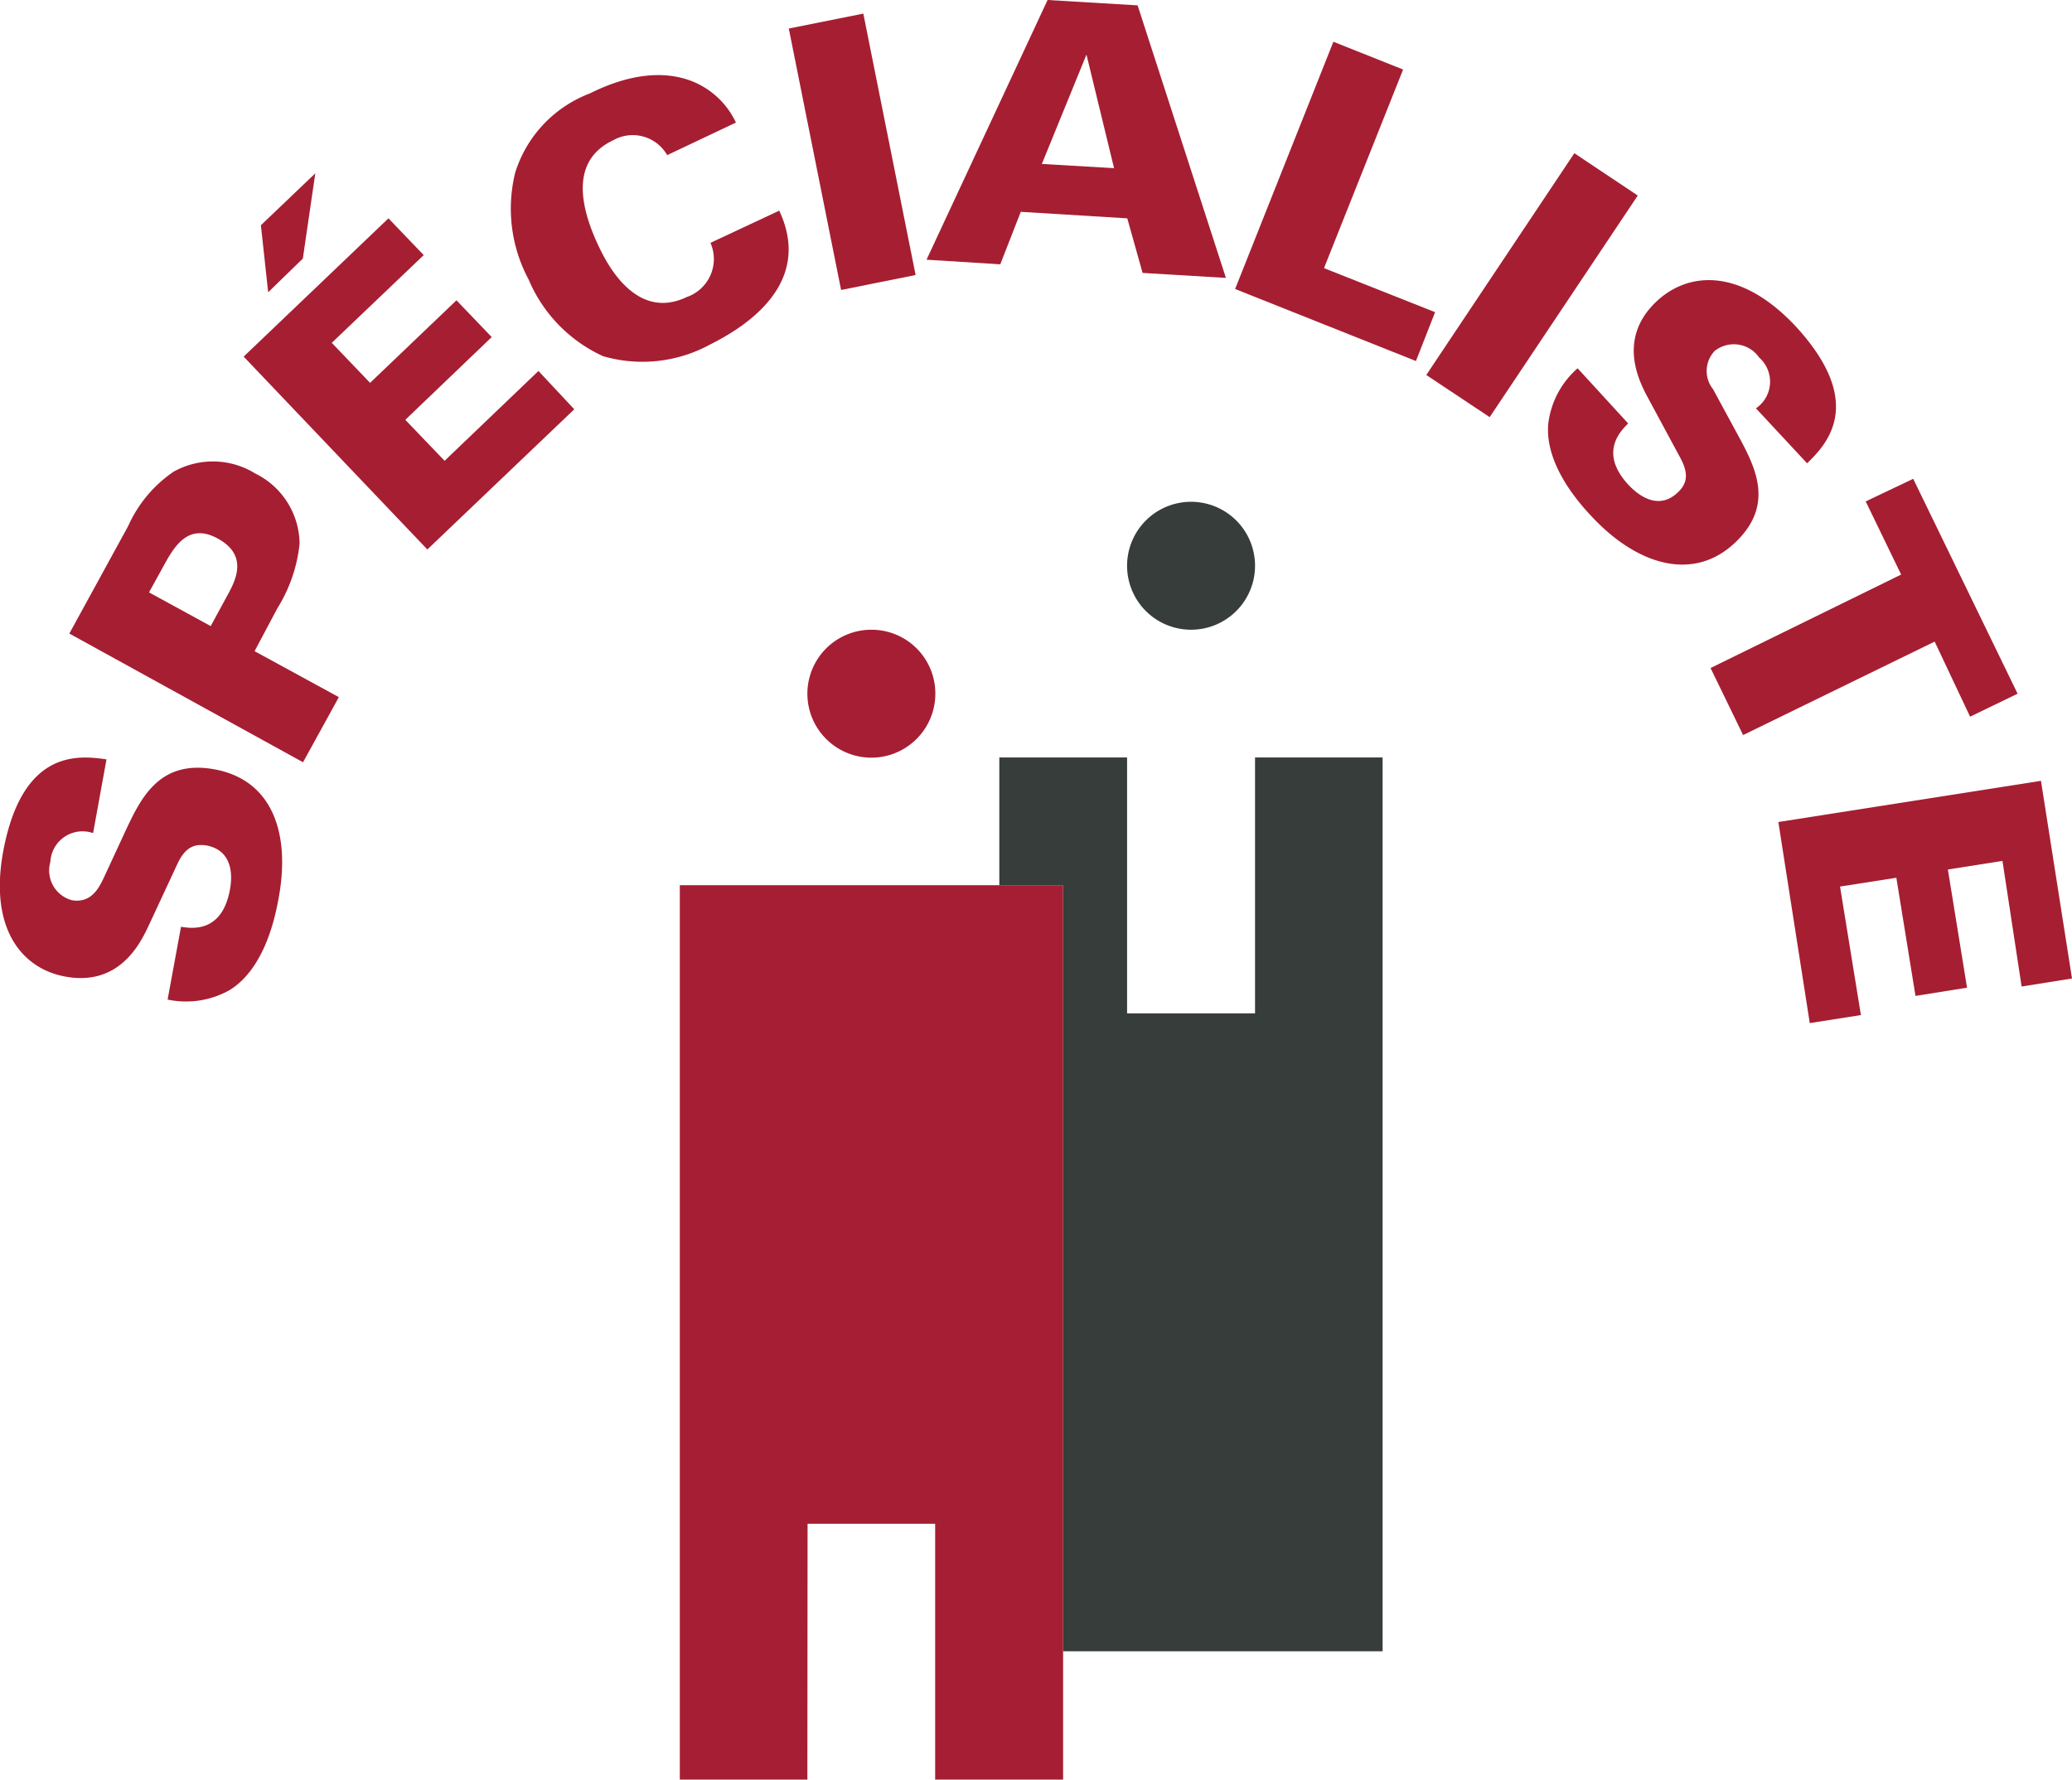 <?xml version="1.0" encoding="UTF-8"?> <svg xmlns="http://www.w3.org/2000/svg" viewBox="0 0 108.17 92.92"><defs><style>.cls-1{fill:#a61e32;}.cls-2{fill:#a61e34;}.cls-3{fill:#373d3a;}</style></defs><title>Fichier 34dhx</title><g id="Calque_2" data-name="Calque 2"><g id="Calque_2-2" data-name="Calque 2"><path class="cls-1" d="M9.45,48.39c.55.09,2.13.33,2.55-1.92.06-.32.37-2-1.19-2.32-.64-.11-1.13.07-1.54.94l-1.49,3.2c-.42.9-1.51,3.23-4.37,2.7-2.22-.4-4-2.45-3.24-6.55,1-5.34,3.93-5,5.39-4.79l-.7,3.85A1.68,1.68,0,0,0,2.63,45,1.61,1.61,0,0,0,3.74,47c1,.18,1.41-.61,1.66-1.13l1.13-2.44c.81-1.73,1.77-3.79,4.67-3.26,3.06.56,4,3.42,3.32,6.86-.26,1.42-.91,3.67-2.54,4.67a4.63,4.63,0,0,1-3.23.49Z"></path><path class="cls-1" d="M3.62,33.08l3.07-5.61a6.78,6.78,0,0,1,2.37-2.84,4.2,4.2,0,0,1,4.26.09,4.13,4.13,0,0,1,2.32,3.67,7.9,7.9,0,0,1-1.16,3.37L13.29,34l4.4,2.4-1.87,3.4ZM11,32.69l.82-1.51c.46-.83,1.19-2.16-.45-3.06-1.49-.82-2.23.34-2.77,1.32l-.82,1.49Z"></path><path class="cls-1" d="M12.72,18.62l7.56-7.22,1.84,1.92-4.8,4.58,2,2.09,4.51-4.31,1.84,1.92-4.51,4.32,2.05,2.14,4.9-4.69,1.87,2-7.67,7.32Zm3.09-5.12L14,15.26l-.38-3.5,2.84-2.71Z"></path><path class="cls-1" d="M34.83,8.1A2.07,2.07,0,0,0,32,7.33c-2.11,1-1.83,3.24-.74,5.54.37.77,1.89,3.93,4.59,2.64a2.1,2.1,0,0,0,1.24-2.83L40.68,11c1.85,3.94-2,6.18-3.63,7a7.38,7.38,0,0,1-5.56.6,7.68,7.68,0,0,1-3.89-4A7.84,7.84,0,0,1,26.9,9a6.5,6.5,0,0,1,3.89-4.12c2-1,3.82-1.22,5.31-.65A4.28,4.28,0,0,1,38.42,6.4Z"></path><path class="cls-1" d="M41.18,1.49,45.07.71,47.8,14.36l-3.89.78Z"></path><path class="cls-1" d="M54.69,0l4.7.28L64,14.51l-4.35-.26-.8-2.85-5.56-.34L52.22,13.8l-3.85-.24Zm3.47,8.78L56.72,2.85h0L54.39,8.56Z"></path><path class="cls-1" d="M69.61,2.18l3.64,1.45L69.12,14l5.8,2.3-1,2.55-9.44-3.76Z"></path><path class="cls-1" d="M82.19,8l3.31,2.21L77.77,21.78l-3.31-2.2Z"></path><path class="cls-1" d="M85,22.11c-.39.39-1.54,1.51,0,3.19.23.24,1.41,1.51,2.57.43.48-.44.62-.94.17-1.79l-1.67-3.1c-.48-.88-1.69-3.15.44-5.13C88.18,14.17,90.87,14,93.71,17c3.7,4,1.7,6.16.63,7.19l-2.67-2.87a1.68,1.68,0,0,0,.17-2.65,1.61,1.61,0,0,0-2.32-.35,1.52,1.52,0,0,0-.09,2l1.28,2.36c.91,1.68,2,3.69-.18,5.7s-5.1,1.11-7.47-1.45c-1-1.06-2.41-2.92-2.23-4.82a4.56,4.56,0,0,1,1.53-2.88Z"></path><path class="cls-1" d="M99.25,30,97.4,26.18,99.88,25l5.45,11.22-2.48,1.2L101,33.5l-10,4.88-1.7-3.5Z"></path><path class="cls-1" d="M106.55,40.77l1.62,10.32-2.63.42-1-6.56-2.85.45,1,6.17L100,52l-1-6.17-2.94.46L97.15,53l-2.67.42L92.84,42.92Z"></path><polygon class="cls-2" points="55.5 92.92 48.82 92.92 48.82 79.56 42.16 79.56 42.15 92.92 35.49 92.92 35.49 46.22 55.5 46.22 55.5 92.92"></polygon><path class="cls-2" d="M48.83,36.22a3.34,3.34,0,1,1-3.34-3.34,3.33,3.33,0,0,1,3.34,3.34"></path><path class="cls-3" d="M62.17,32.88a3.34,3.34,0,1,0-3.33-3.33,3.34,3.34,0,0,0,3.33,3.33m3.35,6.67V52.91H58.84V39.55H52.17v6.67H55.5v40H72.18V39.55H65.52"></path></g></g></svg> 